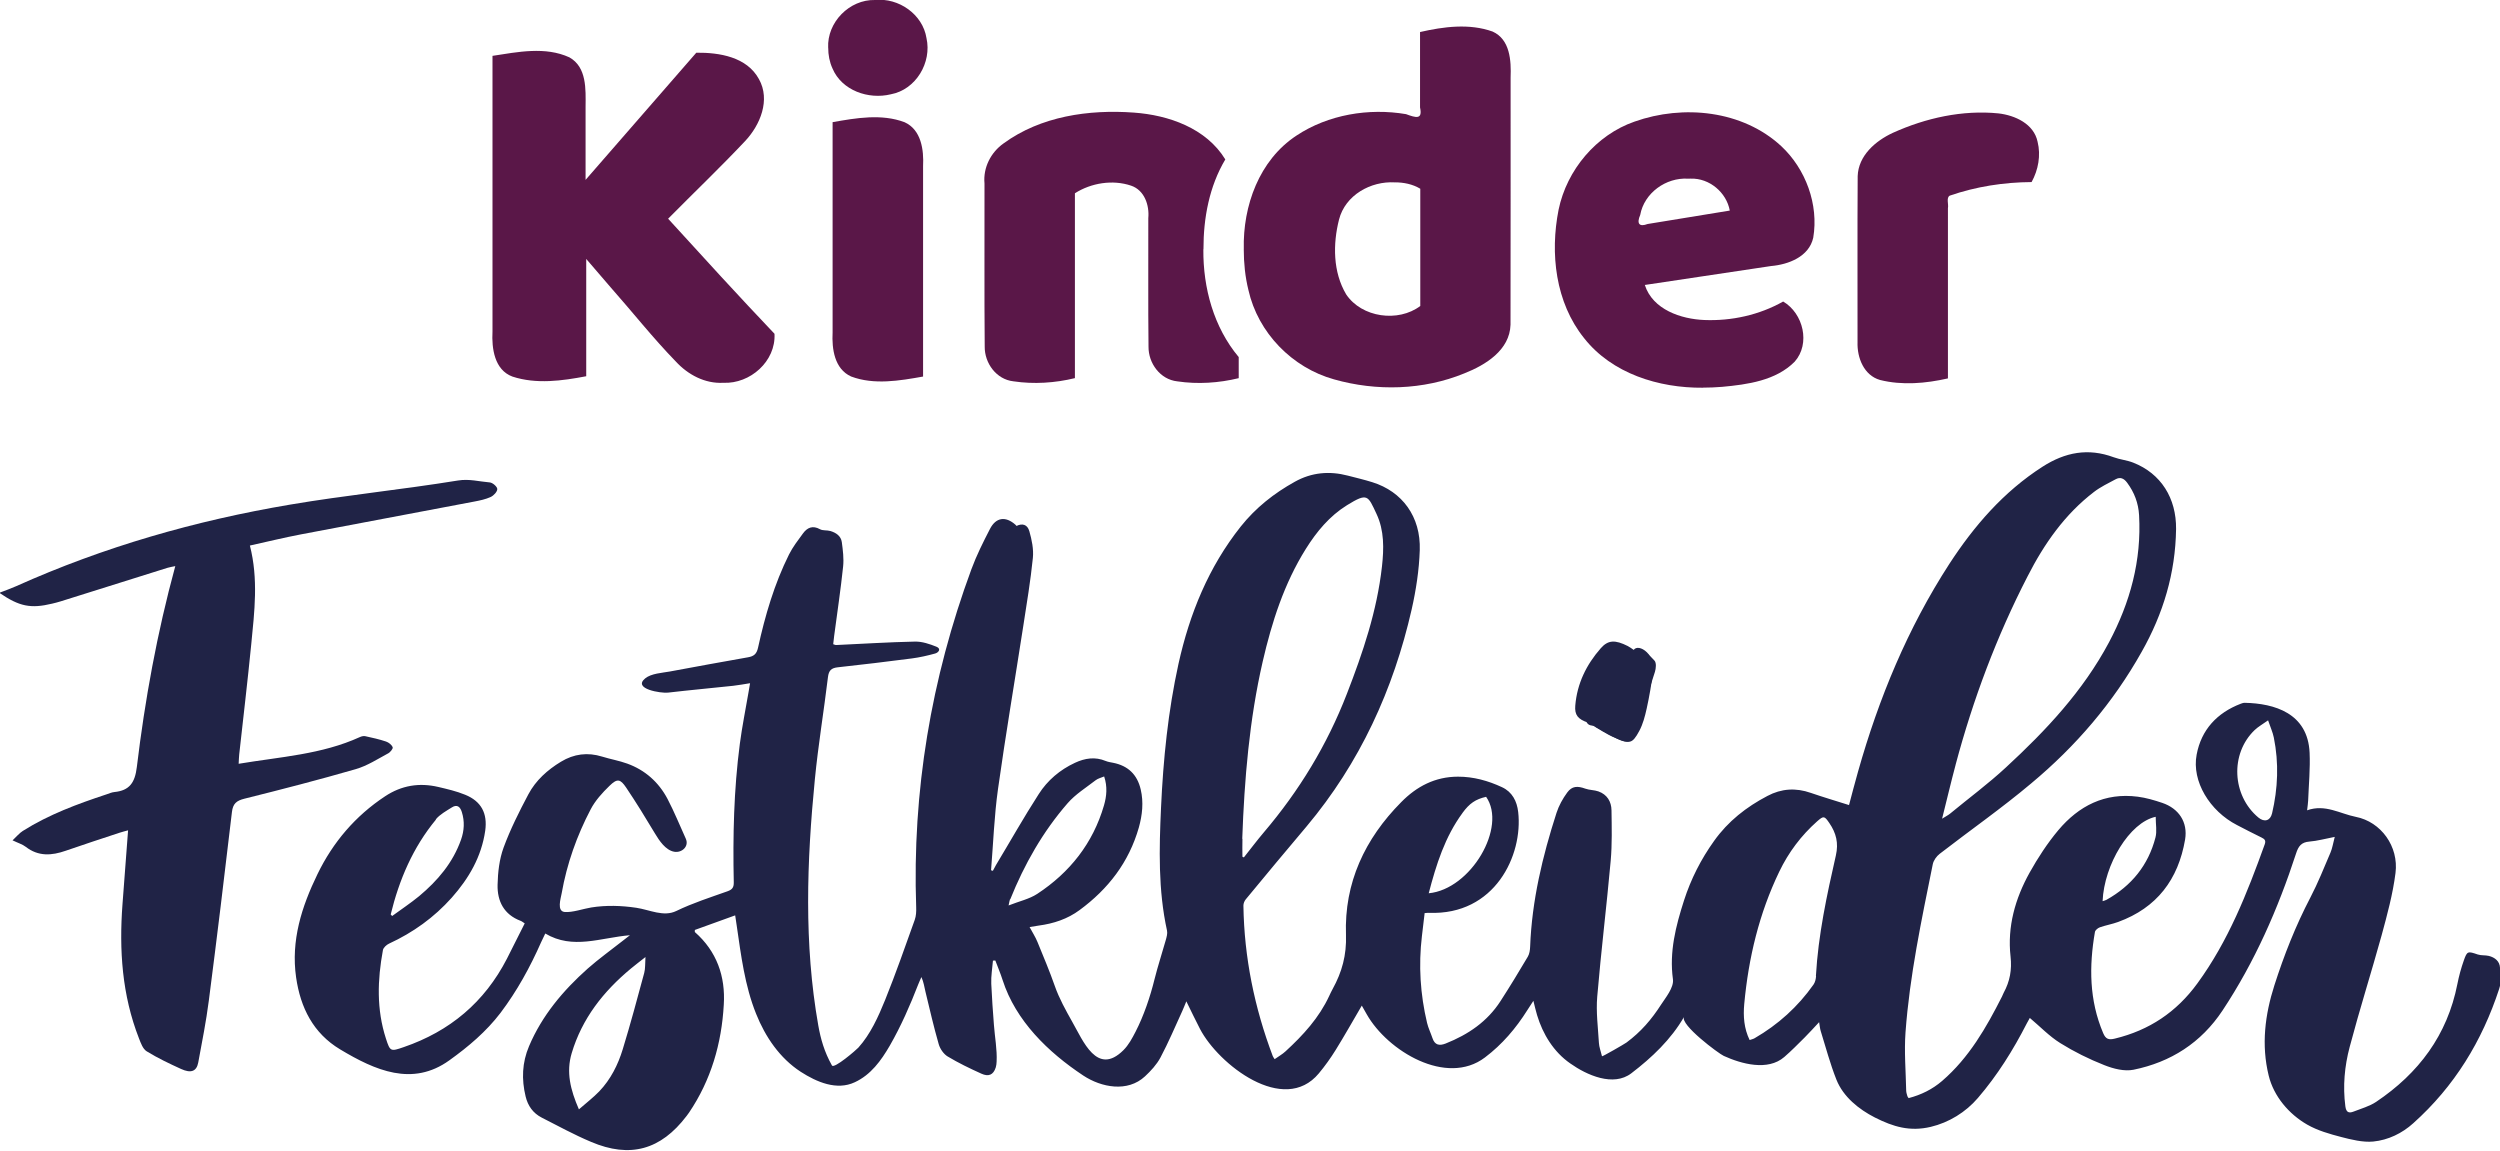 <svg enable-background="new 0 0 841.89 595.276" version="1.1" viewBox="0 0 806 371" xml:space="preserve" xmlns="http://www.w3.org/2000/svg">
	<title>Kinder-Festkleider</title>
	<g fill="#5a1748"><path d="m388 80.3c-0.019-10 1.86-20.2 7.04-28.9-6.17-10.1-18.3-14.3-29.5-15.1-14.5-1.06-30 1.16-42 9.94-4.13 2.92-6.61 7.84-6.14 12.9 0.045 17.5-0.091 35.1 0.07 52.6-0.058 5.35 3.75 10.6 9.28 11.2 6.58 0.981 13.4 0.535 19.8-1.03v-59.6c5.24-3.35 12.2-4.46 18.1-2.46 4.34 1.46 5.95 6.33 5.56 10.5 0.044 13.8-0.09 27.6 0.07 41.4-0.057 5.35 3.75 10.6 9.28 11.2 6.58 0.981 13.4 0.534 19.8-1.03v-6.79c-8.07-9.64-11.5-22.3-11.4-34.7z"/><path d="m189 83.4v37.9c-7.76 1.48-16.1 2.64-23.8 0.108-5.81-2.16-6.71-9.1-6.42-14.5v-88.9c8.12-1.24 17-3.09 24.8 0.488 5.62 3.15 5.26 10.3 5.21 15.9v23.6c11.9-13.7 23.8-27.3 35.7-41 7.43-0.079 16.3 1.34 20.2 8.52 3.76 6.71 0.41 14.8-4.49 20-8.05 8.55-16.6 16.7-24.8 25 11.3 12.4 22.7 24.9 34.3 37.1 0.471 8.85-7.84 16.2-16.5 15.8-5.92 0.329-11.4-2.61-15.3-6.84-7.41-7.62-14-16-21-23.9-2.64-3.07-5.27-6.13-7.91-9.2z"/><path d="m267 15.4c-0.393-8.21 6.86-15.6 15.1-15.4 7.61-0.785 15.4 4.6 16.6 12.3 1.76 7.84-3.39 16.6-11.5 18.1-7.19 1.76-15.8-1.21-18.8-8.32-0.963-2.09-1.39-4.4-1.38-6.69zm30.6 106c-7.59 1.35-15.8 2.77-23.2-0.016-5.4-2.44-6.24-8.94-5.97-14.2v-67.8c7.59-1.35 15.8-2.77 23.2 0.016 5.4 2.44 6.24 8.94 5.97 14.2v67.8z"/><path d="m401 80.3c-0.338-13.9 4.96-28.7 17-36.6 10.2-6.76 23.3-8.94 35.3-6.9 3.19 1.17 5.4 1.86 4.52-2.17v-24.3c7.58-1.74 15.9-2.85 23.4-0.155 5.64 2.54 6.01 9.39 5.8 14.8-0.02 26.6 0.039 53.2-0.029 79.7-0.238 8.22-8.05 13-14.9 15.7-13.2 5.42-28.3 5.82-42 1.93-13.5-3.75-24.5-15-27.6-28.8-1.06-4.29-1.5-8.73-1.5-13.1zm48.7-21.5c-7.78-0.462-16 4.11-18 12-2 7.87-1.98 16.9 2.3 24.1 5.02 7.51 16.8 9.11 23.9 3.75v-37.8c-2.47-1.49-5.38-2.07-8.24-2.06z"/><path d="m549 125c-14.2 0.121-29.3-4.55-38.3-16-9.24-11.5-11-27.3-8.21-41.4 2.65-12.8 12.1-24.1 24.5-28.4 15.7-5.56 34.8-3.65 47.3 7.93 7.88 7.36 12.1 18.8 10.3 29.5-1.35 6.12-7.98 8.66-13.6 9.14-13.6 2.03-27.1 4.06-40.7 6.1 2.55 7.97 11.7 11 19.2 11.3 8.77 0.348 17.7-1.61 25.4-5.96 6.51 3.83 8.86 13.6 3.71 19.4-6.07 6.11-15.2 7.35-23.4 8.11-2.07 0.165-4.15 0.257-6.22 0.257zm-4.8-67.4c-7.11-0.41-14.1 4.59-15.4 11.7-1.21 2.8-0.315 3.95 2.38 2.92 8.82-1.44 17.6-2.89 26.5-4.33-1.07-5.86-6.57-10.5-12.6-10.3z"/><path d="m628 122c-7.14 1.63-14.8 2.29-21.9 0.499-5.19-1.5-7.4-7.18-7.23-12.2 0.024-17.8-0.069-35.6 0.047-53.5 0.217-6.63 5.75-11.4 11.4-14 10.6-4.78 22.4-7.4 34-6.24 5.33 0.621 11.4 3.36 12.6 9.14 1.1 4.39 0.22 9.1-1.93 13-8.94 0.059-17.9 1.44-26.4 4.38-1.18 0.699-0.299 2.74-0.572 4.03-6.7e-4 18.2 1e-3 36.5-1e-3 54.7z"/></g>
	<g fill="#202346"><path d="m125 243c0.741-0.393 1.76-1.59 1.6-2.06-0.267-0.791-1.28-1.58-2.15-1.87-2.17-0.733-4.43-1.23-6.67-1.72-0.539-0.118-1.22 0.036-1.74 0.274-12.3 5.62-25.6 6.36-39.1 8.62 0.08-1.36 0.092-2.21 0.186-3.06 1.3-11.8 2.71-23.6 3.87-35.4 1.04-10.6 2.34-21.1-0.433-31.9 5.54-1.22 10.9-2.54 16.4-3.59 18.7-3.57 37.3-7.03 56-10.6 1.79-0.339 3.63-0.723 5.26-1.48 0.949-0.443 2.12-1.7 2.1-2.55-0.026-0.772-1.5-2.06-2.42-2.13-3.42-0.273-6.62-1.22-10.3-0.612-18 2.93-36.2 4.73-54.1 7.77-30.5 5.15-60 13.6-88.3 26.3-1.71 0.766-3.49 1.38-5.42 2.13 6.49 4.43 10.1 5.15 17 3.5 0.933-0.223 1.86-0.457 2.78-0.744 11.5-3.6 23-7.22 34.4-10.8 0.762-0.239 1.56-0.348 2.55-0.561-5.88 21.6-9.79 43.1-12.4 64.8-0.606 5.01-2.35 7.56-7.25 8.04-0.852 0.084-1.68 0.466-2.51 0.739-9.38 3.1-18.6 6.5-27 11.8-1.15 0.729-2.04 1.86-3.31 3.03 1.81 0.871 3.2 1.27 4.26 2.09 4.07 3.16 8.36 2.85 12.9 1.26 5.76-2.02 11.6-3.89 17.4-5.82 0.846-0.281 1.72-0.487 2.69-0.758-0.62 8.21-1.21 16-1.8 23.8-1.11 14.8-0.156 29.3 5.32 43.3 0.587 1.5 1.25 3.39 2.47 4.14 3.52 2.17 7.3 3.97 11.1 5.7 3.23 1.48 5.01 0.758 5.54-2.12 1.22-6.6 2.54-13.2 3.4-19.9 2.61-20.2 5.07-40.5 7.45-60.8 0.319-2.72 1.44-3.67 4.03-4.32 12-2.99 24-6.09 35.9-9.53 3.7-1.07 7.08-3.28 10.5-5.12z"/><path d="m514 234c0.16-9e-3 0.317 0.298 0.507 0.403 2.4 1.33 4.76 2.77 7.23 3.95 2.93 1.39 4.32 0.905 5.26-1.84 2.27-6.6 4.46-13.2 6.55-19.9 0.35-1.12 0.502-2.87-0.117-3.6-1.14-1.33-2.98-3.01-4.41-2.92-2.75 0.18-4.83-0.77-7.06-1.92-0.742-0.381-1.84-0.649-2.55-0.376-0.901 0.349-1.83 1.16-2.3 2.01-3.45 6.35-5.37 13.2-5.96 20 0.058 2.28-0.018 4.3 2.85 4.13z"/><path d="m806 312c-0.095-2.08-1.64-3.34-3.63-3.82-1.15-0.28-2.44-0.083-3.54-0.456-3.19-1.08-3.42-1.14-4.48 1.88-0.879 2.48-1.58 5.06-2.09 7.64-3.24 16.5-12.5 28.8-26.2 38-2.15 1.44-4.8 2.15-7.24 3.12-1.59 0.631-2.43 0.232-2.68-1.71-0.842-6.49-0.256-12.9 1.39-19.1 3.2-12.1 6.98-24 10.3-36 1.8-6.62 3.62-13.3 4.48-20.1 1.09-8.55-4.66-16.5-12.8-18.1-5.1-1.01-9.88-4.2-15.7-2.11 0.153-1.39 0.305-2.28 0.339-3.16 0.194-5.14 0.695-10.3 0.469-15.4-0.566-12.8-11.4-15.9-20.9-16.1-0.44-8e-3 -0.903 0.145-1.32 0.307-7.64 2.94-12.7 8.38-14.2 16.4-1.64 8.58 4.23 18.2 13 22.7 2.63 1.34 5.23 2.74 7.89 4.01 1.07 0.511 1.5 1 1.05 2.24-5.66 15.7-11.7 31.1-21.7 44.8-6.75 9.26-15.5 15.1-26.6 17.8-2 0.495-2.95 0.175-3.78-1.78-4.5-10.6-4.57-21.5-2.65-32.6 0.102-0.587 0.945-1.27 1.59-1.5 1.92-0.675 3.96-1.02 5.88-1.72 12.5-4.56 19.4-13.7 21.6-26.6 0.925-5.6-2.05-10-7.38-11.8-2.57-0.865-5.23-1.65-7.9-1.99-10.6-1.37-19 2.96-25.6 10.8-3.52 4.21-6.58 8.9-9.26 13.7-4.64 8.35-7.21 17.4-6.14 27 0.485 4.33-0.215 8.04-2.2 11.7-0.215 0.398-0.354 0.837-0.558 1.24-5.06 10-10.6 19.7-19.3 27.2-3.15 2.71-6.77 4.49-10.8 5.54-0.173-0.266-0.345-0.433-0.399-0.631-0.159-0.582-0.373-1.18-0.385-1.77-0.122-6.26-0.673-12.6-0.219-18.8 1.34-18.3 5.16-36.2 8.79-54.2 0.25-1.24 1.21-2.58 2.24-3.37 9.81-7.59 20-14.7 29.5-22.7 14.4-12 26.4-26 35.6-42.4 6.97-12.3 10.9-25.4 11.1-39.6 0.109-9.97-4.88-17.9-13.8-21.4-2.02-0.803-4.28-0.991-6.33-1.75-8.19-3.03-15.6-1.64-22.9 3.04-12.6 8.09-22.1 19.1-30.1 31.4-13.4 20.7-22.7 43.2-29.4 66.9-1.07 3.74-2.03 7.52-2.91 10.8-4.28-1.36-8.31-2.54-12.3-3.92-4.86-1.71-9.5-1.41-14 0.976-6.8 3.56-12.7 8.17-17.2 14.5-4.23 5.9-7.48 12.3-9.7 19.2-2.65 8.26-4.79 16.6-3.57 25.4 0.369 2.67-2.43 6.02-3.77 8.1-3.14 4.89-6.54 8.84-11.2 12.3-0.67 0.496-7.86 4.63-7.9 4.43-0.399-1.66-0.915-2.96-0.993-4.29-0.292-4.98-0.96-10-0.546-14.9 1.23-14.6 3.03-29.2 4.34-43.8 0.485-5.41 0.337-10.9 0.263-16.3-0.039-2.82-1.41-5.1-4.21-6.1-1.34-0.477-2.88-0.404-4.22-0.889-2.55-0.925-4.3-0.871-5.85 1.25-1.45 1.98-2.7 4.24-3.45 6.56-4.52 14-7.94 28.3-8.5 43.1-0.041 1.1-0.208 2.34-0.75 3.26-2.85 4.82-5.76 9.61-8.79 14.3-4.26 6.62-10.4 10.8-17.7 13.7-2.03 0.796-3.5 0.517-4.25-1.74-0.55-1.65-1.34-3.23-1.74-4.91-2.19-9.22-2.79-18.5-1.66-28 0.293-2.46 0.583-4.92 0.878-7.4 0.63-0.042 0.999-0.101 1.36-0.086 21.3 0.862 30.4-18.6 28.8-32.5-0.398-3.52-1.94-6.49-5.22-8.01-4.47-2.08-9.19-3.4-14.2-3.39-7.35 0.01-13.3 3.13-18.3 8.22-11.7 11.8-18.4 26-17.8 42.8 0.226 6.51-1.3 12-4.28 17.4-0.4 0.729-0.759 1.48-1.11 2.24-3.27 7.08-8.44 12.7-14.1 17.9-1.02 0.95-2.28 1.64-3.51 2.52-0.31-0.501-0.507-0.73-0.608-0.996-5.9-15.6-9.21-31.8-9.46-48.5-0.01-0.677 0.311-1.49 0.748-2.02 6.5-7.87 13-15.7 19.6-23.5 17.2-20.5 28-44.1 33.9-70 1.41-6.24 2.4-12.7 2.61-19.1 0.357-10.8-5.65-18.9-15.3-21.9-2.59-0.814-5.25-1.43-7.89-2.12-5.97-1.56-11.7-1.04-17.1 1.98-6.69 3.71-12.6 8.38-17.4 14.4-10.4 13.1-16.5 28.1-20.1 44.3-3.36 15.3-4.92 30.8-5.63 46.4-0.605 13.2-0.944 26.5 1.93 39.6 0.209 0.953-0.128 2.08-0.405 3.08-1.18 4.22-2.57 8.39-3.62 12.6-1.38 5.62-3.47 11.8-6.1 16.9-1.1 2.13-2.24 4.3-3.94 5.99-8.51 8.44-13-3.08-16.5-9.18-2.05-3.65-4.21-7.52-5.6-11.5-1.68-4.81-3.68-9.51-5.59-14.2-0.662-1.63-1.65-3.14-2.55-4.83 1.13-0.186 2.02-0.356 2.92-0.474 4.8-0.632 9.32-2.12 13.2-5 9.23-6.79 15.9-15.4 19.1-26.6 1.13-4.06 1.58-8.16 0.607-12.3-1.12-4.79-4.08-7.63-8.88-8.58-0.814-0.16-1.66-0.276-2.42-0.592-3.4-1.42-6.66-0.908-9.88 0.587-4.87 2.26-8.89 5.68-11.7 10.1-4.83 7.49-9.22 15.3-13.8 22.9-0.355 0.594-0.656 1.22-0.982 1.83-0.195-0.059-0.391-0.118-0.586-0.177 0.717-8.73 1.02-17.5 2.24-26.2 2.46-17.5 5.43-35 8.14-52.5 1.14-7.33 2.36-14.7 3.1-22 0.284-2.82-0.349-5.85-1.14-8.62-0.634-2.21-2.29-2.59-4.11-1.7-0.05 0.024-0.238-0.271-0.38-0.397-3.17-2.8-6.26-2.4-8.2 1.37-2.18 4.23-4.34 8.52-5.99 13-13 35.3-19.1 71.7-17.8 109 0.048 1.34-0.018 2.78-0.463 4.03-3.09 8.62-6.11 17.3-9.54 25.8-2.2 5.44-4.76 11.1-8.64 15.4-0.605 0.675-7.84 6.95-8.52 5.74-2.47-4.4-3.64-8.6-4.4-12.9-4.66-26.4-3.7-52.9-1.1-79.4 1.08-11 2.89-21.9 4.22-32.9 0.259-2.14 1.08-2.93 3.15-3.16 7.97-0.867 15.9-1.82 23.9-2.86 2.53-0.331 5.05-0.905 7.52-1.59 1.12-0.313 2.02-1.54 0.396-2.19-2.19-0.877-4.61-1.7-6.92-1.65-8.47 0.174-16.9 0.72-25.4 1.11-0.275 0.013-0.558-0.15-0.954-0.264 0.109-0.953 0.198-1.85 0.316-2.74 0.981-7.43 2.09-14.8 2.88-22.3 0.275-2.58-0.076-5.27-0.421-7.87-0.263-1.98-1.87-3.04-3.67-3.58-1.09-0.33-2.43-0.063-3.37-0.583-2.37-1.31-4.1-0.529-5.48 1.36-1.61 2.19-3.29 4.37-4.5 6.78-4.75 9.54-7.72 19.7-10 30.1-0.441 1.96-1.32 2.72-3.22 3.05-8.42 1.46-16.8 3.04-25.2 4.58-2.42 0.446-6.02 0.61-7.98 2.24-4.1 3.41 5.21 4.83 7.37 4.57 6.98-0.815 14-1.45 21-2.2 1.75-0.188 3.49-0.528 5.47-0.836-0.199 1.17-0.337 1.98-0.475 2.79-0.956 5.59-2.1 11.2-2.83 16.8-1.94 14.8-2.27 29.7-1.95 44.6 0.035 1.66-0.489 2.35-2.04 2.9-5.56 1.98-11.2 3.78-16.5 6.35-4.1 1.99-8.59-0.397-12.9-1.04-4.79-0.71-9.69-0.866-14.5-0.1-2.49 0.398-6.12 1.68-8.57 1.46-2.62-0.237-1.27-4.34-0.978-6 1.68-9.54 4.9-18.6 9.36-27.1 1.47-2.82 3.74-5.32 6.05-7.56 2.5-2.43 3.47-2.29 5.39 0.561 3.25 4.83 6.3 9.8 9.29 14.8 1.34 2.24 3.4 5.39 6.21 5.88 2.43 0.421 4.86-1.71 3.72-4.22-1.94-4.27-3.7-8.63-5.88-12.8-2.85-5.41-7.24-9.32-13-11.4-2.62-0.948-5.4-1.42-8.07-2.25-4.7-1.46-9.11-0.895-13.3 1.65-4.36 2.64-8.11 6.01-10.5 10.5-2.97 5.6-5.83 11.3-8 17.2-1.37 3.74-1.84 7.97-1.93 12-0.113 5.27 2.06 9.58 7.44 11.6 0.403 0.15 0.748 0.46 1.31 0.816-1.93 3.84-3.81 7.62-5.74 11.4-7.21 14-18.4 23.4-33.3 28.5-4.22 1.46-4.35 1.42-5.71-2.78-3.04-9.4-2.74-18.9-0.963-28.5 0.15-0.808 1.16-1.72 1.98-2.1 7.74-3.57 14.5-8.42 20.2-14.8 5.52-6.22 9.59-13.2 10.8-21.6 0.778-5.59-1.26-9.49-6.48-11.6-2.78-1.14-5.76-1.83-8.7-2.52-6.12-1.42-11.8-0.489-17.1 3.02-9.6 6.34-16.8 14.8-21.8 25.1-5.1 10.5-8.6 21.4-6.89 33.3 1.4 9.74 5.52 18 14.2 23.2 11.3 6.78 23.3 12.1 35.2 3.53 6.11-4.38 11.9-9.26 16.5-15.3 5.33-7.06 9.52-14.7 13.1-22.8 0.389-0.874 0.823-1.73 1.33-2.79 8.9 5.3 17.8 1.34 27.3 0.55-1.07 0.835-1.65 1.28-2.23 1.73-3.8 3-7.76 5.83-11.4 9.04-7.92 7.06-14.7 15.1-18.9 25-2.26 5.32-2.44 10.7-1.11 16.2 0.726 3.04 2.4 5.4 5.19 6.83 5.26 2.67 10.4 5.51 15.9 7.82 12.6 5.37 22.5 2.58 30.8-8.33 0.275-0.361 0.549-0.724 0.804-1.1 7.1-10.5 10.5-22.3 11.2-34.8 0.573-9.1-2.26-17.2-9.32-23.4-0.069-0.061-9e-3 -0.269-9e-3 -0.692 4.19-1.52 8.47-3.07 13-4.7 0.197 1.32 0.344 2.28 0.485 3.24 1.41 9.66 2.6 19.4 6.26 28.5 2.97 7.42 7.62 14.3 14.4 18.7 5.16 3.32 11.6 6.09 17.4 3.37 5.2-2.4 8.5-6.98 11.3-11.8 3.63-6.32 6.55-13 9.19-19.8 0.306-0.786 0.673-1.55 1.01-2.32 0.739 1.65 0.939 3.22 1.31 4.75 1.36 5.64 2.66 11.3 4.27 16.9 0.427 1.49 1.57 3.16 2.86 3.94 3.48 2.1 7.16 3.87 10.9 5.56 2.25 1.02 3.84 0.472 4.63-2.02 0.19-0.604 0.243-1.24 0.274-1.87 0.193-3.92-0.577-7.87-0.866-11.8-0.329-4.43-0.672-8.86-0.859-13.3-0.104-2.48 0.345-4.97 0.543-7.46 0.256-0.013 0.512-0.026 0.768-0.038 0.783 2.09 1.66 4.16 2.34 6.28 4.24 13.2 14.7 23.3 26 30.8 5.88 3.88 14.3 5.48 19.9 0.28 1.91-1.78 3.79-3.81 5-6.08 2.58-4.86 4.73-9.96 7.04-15 0.426-0.923 0.783-1.88 1.3-3.12 1.61 3.27 2.96 6.13 4.42 8.93 5.95 11.4 27 27.9 38.3 14.3 1.98-2.38 3.8-4.92 5.43-7.55 2.86-4.61 5.52-9.35 8.42-14.3 0.566 0.999 1.08 1.91 1.6 2.82 6.69 11.8 25.7 23.3 38.1 13.9 5.58-4.21 10-9.41 13.7-15.3 0.55-0.866 1.12-1.72 1.92-2.96 0.473 1.86 0.771 3.23 1.18 4.58 1.85 6.16 5.36 11.9 10.7 15.6 5.32 3.77 13.9 7.63 19.7 3.18 6.62-5.06 12.8-10.9 17-18.2-1.42 2.49 11.2 11.9 12.8 12.6 5.7 2.59 14.2 4.95 19.5 0.358 2.29-1.98 4.41-4.14 6.56-6.28 1.53-1.52 2.96-3.13 4.68-4.96 0.211 1.22 0.264 2.06 0.507 2.84 1.64 5.25 3.04 10.6 5.07 15.7 2.21 5.55 7.23 9.56 12.4 12.2 5.95 3.01 11.3 4.6 18 3.02 5.86-1.39 11.3-4.74 15.2-9.3 6.32-7.35 11.4-15.5 15.8-24.1 0.367-0.716 0.779-1.41 0.951-1.72 3.33 2.8 6.29 5.91 9.8 8.1 4.47 2.79 9.27 5.17 14.2 7.11 2.91 1.16 6.48 2.09 9.43 1.49 12-2.44 21.8-8.69 28.7-19.1 10.4-15.7 17.9-32.8 23.7-50.6 0.774-2.4 1.71-3.65 4.31-3.86 2.57-0.205 5.09-0.918 8.17-1.51-0.543 2.06-0.767 3.64-1.37 5.05-2.08 4.87-4.04 9.81-6.49 14.5-4.75 9.09-8.49 18.6-11.6 28.3-3.04 9.51-4.26 19.2-1.84 29.1 1.64 6.7 6.5 12.4 12.4 15.8 3.41 1.95 7.21 3.02 11 4.01 3.14 0.82 7 1.78 10.3 1.46 4.84-0.469 9.34-2.67 12.9-5.89 13.3-11.9 22.2-26.5 27.7-43.3 0.696-2.14 0.672-4.61 0.567-6.9zm-111-48.6c0 2.38 0.438 4.62-0.075 6.6-2.31 8.95-7.75 15.6-15.8 20.1-0.363 0.206-0.799 0.284-1.25 0.438 0.505-11.8 8.71-25.4 17.1-27.2zm-64.5-16.9c5.61-21 13.2-41.3 23.2-60.7 5.35-10.5 12-20 21.4-27.2 2.12-1.63 4.61-2.81 6.99-4.09 1.48-0.796 2.64-0.303 3.68 1.09 2.34 3.14 3.65 6.6 3.87 10.5 0.815 14.6-2.85 28.1-9.71 41-8.37 15.7-20.3 28.4-33.2 40.3-5.7 5.29-12 9.94-18 14.9-0.619 0.504-1.35 0.867-2.6 1.65 1.55-6.18 2.87-11.8 4.34-17.3zm-159 15.6c2.28-3.13 4.23-4.42 7.62-5.21 6.82 9.72-4.89 29.8-18.5 31.1 2.43-9.32 5.24-18.2 10.9-25.9zm-331 2.06c1.34-1.62 3.38-2.71 5.21-3.87 1.66-1.05 2.65-0.185 3.18 1.5 0.953 3.01 0.78 6-0.25 8.92-2.63 7.44-7.52 13.2-13.5 18.2-2.78 2.28-5.8 4.28-8.71 6.41-0.156-0.167-0.312-0.334-0.468-0.501 2.74-11.2 7.16-21.6 14.6-30.6zm67.2 49.5c-2.22 8.24-4.44 16.5-6.92 24.6-1.53 5.02-3.89 9.73-7.58 13.6-1.91 1.98-4.13 3.67-6.56 5.8-2.75-6.32-4.15-12-2.33-18.1 3.34-11.2 10.2-19.9 19.1-27.3 1.33-1.11 2.72-2.15 4.69-3.71-0.149 2.12-0.015 3.68-0.399 5.1zm118-23.7c4.54-11.3 10.5-21.8 18.5-31 2.52-2.9 5.96-5.03 9.05-7.42 0.735-0.57 1.74-0.786 2.73-1.21 1.1 3.29 0.803 6.38-0.063 9.35-3.55 12.2-11 21.6-21.5 28.5-2.55 1.68-5.76 2.36-9.25 3.74 0.278-1.23 0.315-1.65 0.466-2.02zm74.8-19.5c0.691-19.2 2.28-38.4 6.6-57.2 2.93-12.7 6.89-25.1 13.9-36.3 3.49-5.57 7.65-10.6 13.3-14.1 6.64-4.09 6.69-3.12 9.48 2.81 2.54 5.39 2.4 11.2 1.76 17-1.6 14.3-6.14 27.7-11.3 41-6.38 16.5-15.4 31.3-26.8 44.7-2.22 2.62-4.28 5.37-6.42 8.06-0.155-0.074-0.31-0.148-0.464-0.222-1e-3 -1.93-0.061-3.87 8e-3 -5.8zm185 44.2c-0.053 0.942-0.299 2.02-0.828 2.77-5.03 7.15-11.4 12.9-19 17.3-0.442 0.257-0.975 0.358-1.59 0.575-1.82-3.73-2.1-7.66-1.74-11.6 1.38-14.9 4.8-29.2 11.3-42.7 2.98-6.2 7.03-11.6 12.2-16.2 2.13-1.87 2.35-1.77 3.95 0.563 2.18 3.19 3.01 6.42 2.1 10.4-2.91 12.8-5.7 25.7-6.44 38.9zm147-52.4c-0.557 2.37-2.48 2.91-4.39 1.32-8.55-7.13-9.16-20.6-1.22-28.2 1.16-1.11 2.62-1.91 4.34-3.14 0.738 2.18 1.5 3.82 1.85 5.55 1.66 8.2 1.33 16.4-0.578 24.5z"/><path d="m512 233c0.136 0.045 0.251 0.152 0.378 0.225 2.82 1.6 5.51 3.53 8.49 4.72 4.49 1.79 5.28 2.08 7.62-2.26 1.2-2.22 1.86-4.79 2.41-7.28 0.845-3.83 1.51-7.71 2.01-11.6 0.302-2.36-0.089-4.7-1.95-6.5-1.68-1.64-3.52-1.84-4.25-0.777-0.677-0.445-1.26-0.913-1.91-1.24-4.08-2.06-6.34-1.98-8.7 0.696-4.66 5.3-7.64 11.4-8.23 18.5-0.25 3.03 0.844 4.4 4.12 5.49z"/></g>
</svg>
